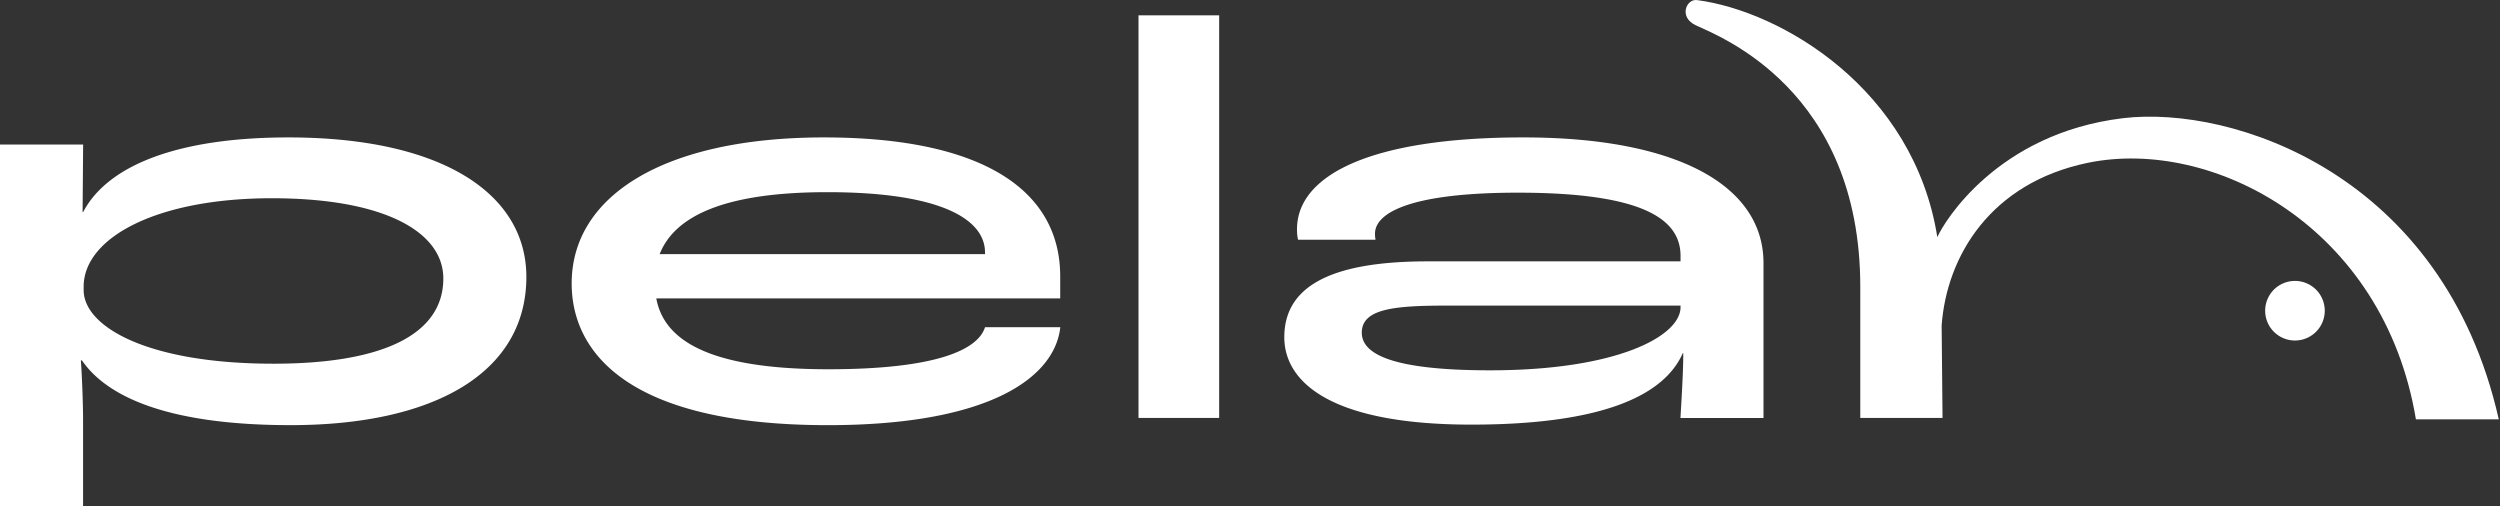 <svg xmlns="http://www.w3.org/2000/svg" width="158" height="32" fill="none"><rect width="100%" height="100%" fill="#333333" stroke="none"/><path fill="#fff" d="M.006 9.136h5.248l-.034 4.267h.034c1.537-2.936 5.944-4.718 12.975-4.718 9.794 0 15.037 3.604 15.037 8.813 0 6.05-5.805 9.371-14.898 9.371-7.415 0-11.504-1.643-13.187-4.09H5.11c.072.942.14 2.764.14 3.745V32H0V9.141zm28.012 8.463c0-2.903-3.638-5.07-10.842-5.07-7.203 0-11.822 2.446-11.889 5.526v.279c0 2.307 4.023 4.652 11.995 4.652 6.853 0 10.736-1.816 10.736-5.387M67.011 18.858H41.478c.457 2.485 3.008 4.479 10.875 4.479 6.992 0 9.477-1.293 9.9-2.657h4.758c-.35 3.18-4.48 6.19-14.691 6.19-12.697 0-16.19-4.653-16.19-8.954 0-5.56 5.877-9.231 15.945-9.231 10.067 0 14.93 3.359 14.93 8.78v1.398zm-4.758-2.903c0-2.1-2.797-3.81-9.967-3.81-6.329 0-9.616 1.431-10.596 3.916h20.563zM71.953.968h5.098v25.444h-5.098zM81.168 21.309c0-3.426 3.359-4.791 9.058-4.791h15.984v-.351c0-2.38-2.518-3.99-10.284-3.99-6.747 0-9.026 1.26-9.026 2.591 0 .073 0 .212.034.385h-4.897c-.067-.279-.067-.557-.067-.663 0-3.36 4.513-5.805 14.307-5.805s15.176 3.075 15.176 7.939v9.794h-5.248c.072-1.226.178-2.936.178-4.095h-.033c-1.187 2.69-5.109 4.513-13.36 4.513-9.026 0-11.822-2.764-11.822-5.527m25.042-1.889v-.106H91.486c-3.288 0-5.421.173-5.421 1.71 0 1.293 1.749 2.38 8.111 2.38 8.045 0 12.034-2.167 12.034-3.99zM145.042 21.52a1.883 1.883 0 1 0 0-3.766 1.883 1.883 0 0 0 0 3.766"/><path fill="#fff" d="M134.173 7.47c-7.923.952-11.299 6.54-11.717 7.482 0 .011-.011.028-.017.039-1.481-9.349-9.844-14.29-15.198-14.987-.657-.083-1.17 1.076-.067 1.594 1.443.68 10.396 4.044 10.396 16.53v8.284h5.198s-.028-3.231-.056-5.844c.318-4.374 3.081-9.009 9.249-10.28 7.811-1.61 18.686 3.979 20.725 16.213h5.237C154.418 10.974 141.059 6.64 134.167 7.47z"/></svg>